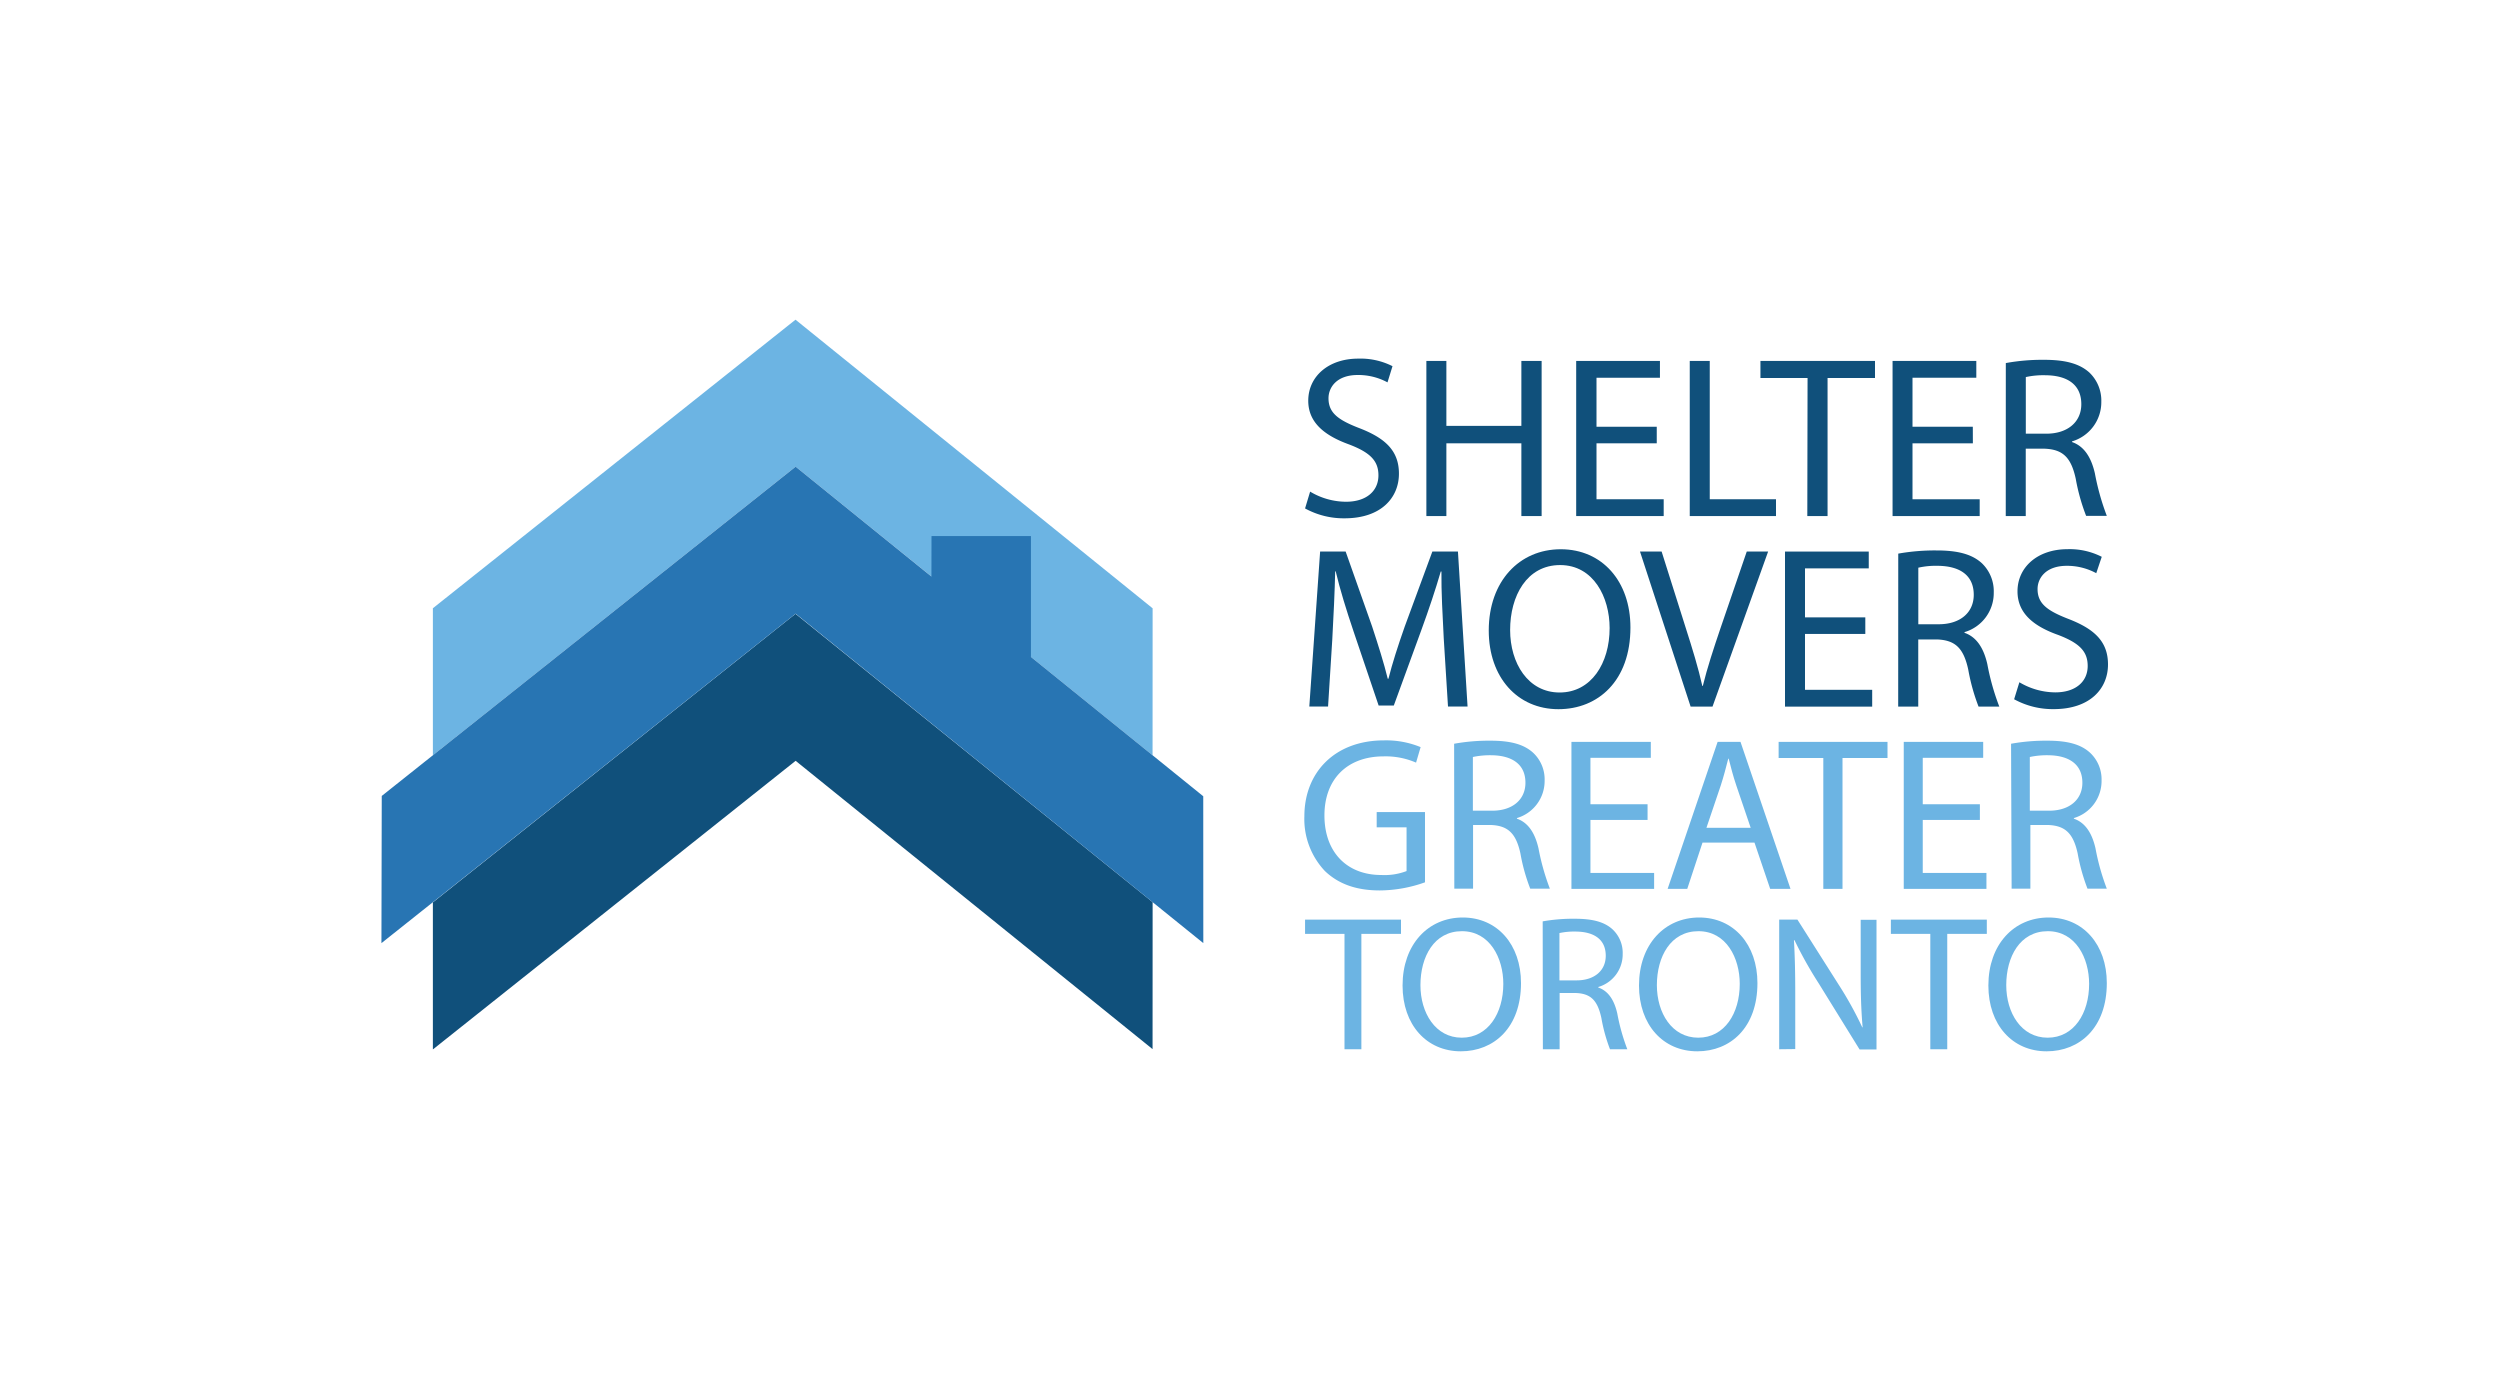 <svg id="Layer_1" data-name="Layer 1" xmlns="http://www.w3.org/2000/svg" viewBox="0 0 400 220"><polygon points="184.42 144.34 127.28 98.21 69.26 144.38 69.26 167.91 127.3 121.73 184.41 167.86 184.42 144.34" style="fill:#10507b"/><polygon points="184.42 97.33 127.28 51.15 69.26 97.32 69.26 120.85 127.3 74.67 184.41 120.85 184.42 97.33" style="fill:#6cb4e3"/><polygon points="164.95 105.11 164.95 85.77 149.04 85.77 149.03 92.25 127.3 74.67 61.08 127.35 61.03 150.9 127.3 98.19 192.53 150.9 192.52 127.4 164.95 105.11" style="fill:#2875b3"/><path d="M209.62,78.66a11.25,11.25,0,0,0,5.74,1.62c3.28,0,5.19-1.73,5.19-4.23,0-2.32-1.33-3.65-4.67-4.93-4-1.44-6.56-3.54-6.56-7,0-3.87,3.21-6.74,8-6.74a11.31,11.31,0,0,1,5.48,1.21L222,61.18A9.79,9.79,0,0,0,217.24,60c-3.39,0-4.68,2-4.68,3.72,0,2.32,1.51,3.46,4.93,4.78,4.2,1.62,6.34,3.65,6.34,7.29,0,3.83-2.84,7.14-8.69,7.14a12.85,12.85,0,0,1-6.33-1.58Z" style="fill:#10507b"/><path d="M231.42,57.75V68.14h12V57.75h3.24V82.57h-3.24V70.93h-12V82.57h-3.2V57.75Z" style="fill:#10507b"/><path d="M265.08,70.93h-9.64v8.95h10.75v2.69h-14V57.75h13.4v2.69H255.44v7.84h9.64Z" style="fill:#10507b"/><path d="M270.36,57.75h3.2V79.88h10.6v2.69h-13.8Z" style="fill:#10507b"/><path d="M289.21,60.48h-7.54V57.75H300v2.73h-7.59V82.57h-3.24Z" style="fill:#10507b"/><path d="M315.66,70.93H306v8.95h10.75v2.69H302.81V57.75h13.4v2.69H306v7.84h9.65Z" style="fill:#10507b"/><path d="M320.93,58.09a32.61,32.61,0,0,1,6.15-.52c3.42,0,5.63.63,7.18,2a6.2,6.2,0,0,1,1.95,4.71,6.54,6.54,0,0,1-4.68,6.34v.11c1.92.66,3.06,2.43,3.65,5a39.57,39.57,0,0,0,1.91,6.81h-3.31a31.8,31.8,0,0,1-1.66-5.93c-.74-3.42-2.06-4.71-5-4.82h-3V82.57h-3.2Zm3.2,11.3h3.28c3.42,0,5.6-1.88,5.6-4.72,0-3.2-2.32-4.6-5.71-4.63a13.15,13.15,0,0,0-3.17.29Z" style="fill:#10507b"/><path d="M231,102.17c-.18-3.47-.41-7.62-.37-10.72h-.11c-.85,2.91-1.88,6-3.13,9.43l-4.38,12h-2.43l-4-11.82c-1.18-3.5-2.17-6.7-2.87-9.65h-.08c-.07,3.1-.26,7.25-.47,11l-.67,10.64h-3l1.73-24.81h4.08l4.24,12c1,3.06,1.87,5.78,2.5,8.36h.11c.63-2.5,1.51-5.23,2.61-8.36l4.42-12h4.09l1.54,24.81h-3.13Z" style="fill:#10507b"/><path d="M260.87,100.4c0,8.54-5.18,13.07-11.52,13.07-6.55,0-11.15-5.08-11.15-12.59,0-7.88,4.9-13,11.52-13S260.87,93,260.87,100.4Zm-19.25.4c0,5.31,2.87,10,7.92,10s8-4.67,8-10.31c0-4.93-2.58-10.08-7.92-10.08S241.62,95.36,241.62,100.8Z" style="fill:#10507b"/><path d="M270.5,113.06l-8.1-24.81h3.46l3.86,12.22c1.07,3.35,2,6.37,2.65,9.28h.08c.7-2.87,1.73-6,2.83-9.24l4.2-12.26h3.42L274,113.06Z" style="fill:#10507b"/><path d="M298.45,101.43H288.8v8.94h10.75v2.69H285.6V88.25H299v2.69H288.8v7.84h9.65Z" style="fill:#10507b"/><path d="M303.72,88.58a33.53,33.53,0,0,1,6.15-.51c3.43,0,5.63.62,7.18,2A6.2,6.2,0,0,1,319,94.8a6.52,6.52,0,0,1-4.68,6.34v.11c1.92.66,3.06,2.42,3.65,5a38.7,38.7,0,0,0,1.92,6.81h-3.32a31.9,31.9,0,0,1-1.65-5.92c-.74-3.43-2.07-4.72-5-4.83h-3v10.75h-3.21Zm3.21,11.3h3.27c3.43,0,5.6-1.87,5.6-4.71,0-3.2-2.32-4.6-5.71-4.64a12.89,12.89,0,0,0-3.16.3Z" style="fill:#10507b"/><path d="M323.1,109.16a11.35,11.35,0,0,0,5.74,1.62c3.28,0,5.19-1.73,5.19-4.23,0-2.32-1.32-3.65-4.67-4.94-4.05-1.43-6.56-3.53-6.56-7,0-3.86,3.21-6.74,8-6.74a11.3,11.3,0,0,1,5.48,1.22l-.88,2.62a9.79,9.79,0,0,0-4.71-1.18c-3.39,0-4.68,2-4.68,3.71,0,2.32,1.51,3.46,4.94,4.79,4.19,1.62,6.33,3.64,6.33,7.29,0,3.83-2.84,7.14-8.69,7.14a12.85,12.85,0,0,1-6.33-1.58Z" style="fill:#10507b"/><path d="M228,141.17a21.83,21.83,0,0,1-7.22,1.3c-3.56,0-6.5-.91-8.8-3.11a12.12,12.12,0,0,1-3.28-8.76c0-7,4.85-12.14,12.74-12.14a14.51,14.51,0,0,1,5.86,1.08l-.73,2.48a12.2,12.2,0,0,0-5.2-1c-5.72,0-9.46,3.55-9.46,9.45S215.53,140,221,140a9.86,9.86,0,0,0,4.05-.63v-7h-4.78v-2.44H228Z" style="fill:#6cb4e3"/><path d="M232.66,119a31,31,0,0,1,5.82-.49c3.25,0,5.34.59,6.81,1.92a5.83,5.83,0,0,1,1.85,4.46,6.19,6.19,0,0,1-4.43,6v.1c1.81.63,2.89,2.3,3.45,4.75a37.31,37.31,0,0,0,1.82,6.45h-3.14a29.71,29.71,0,0,1-1.57-5.62c-.7-3.24-2-4.46-4.71-4.57h-2.87v10.19h-3Zm3,10.71h3.11c3.24,0,5.3-1.78,5.3-4.47,0-3-2.19-4.36-5.41-4.4a13.05,13.05,0,0,0-3,.28Z" style="fill:#6cb4e3"/><path d="M263.61,131.19h-9.14v8.48h10.19v2.55H251.43V118.7h12.7v2.55h-9.66v7.43h9.14Z" style="fill:#6cb4e3"/><path d="M272.4,134.82l-2.44,7.4h-3.14l8-23.52h3.66l8,23.52h-3.25l-2.51-7.4Zm7.71-2.37-2.3-6.77c-.52-1.53-.87-2.93-1.22-4.29h-.07c-.35,1.39-.73,2.83-1.19,4.26l-2.3,6.8Z" style="fill:#6cb4e3"/><path d="M291.73,121.28h-7.15V118.7H302v2.58H294.8v20.94h-3.07Z" style="fill:#6cb4e3"/><path d="M316.78,131.19h-9.14v8.48h10.19v2.55H304.6V118.7h12.71v2.55h-9.67v7.43h9.14Z" style="fill:#6cb4e3"/><path d="M321.77,119a31.19,31.19,0,0,1,5.83-.49c3.24,0,5.34.59,6.8,1.92a5.83,5.83,0,0,1,1.85,4.46,6.18,6.18,0,0,1-4.43,6v.1c1.82.63,2.9,2.3,3.46,4.75a36.68,36.68,0,0,0,1.81,6.45H334a30.54,30.54,0,0,1-1.57-5.62c-.7-3.24-2-4.46-4.71-4.57h-2.86v10.19h-3Zm3,10.71h3.1c3.25,0,5.31-1.78,5.31-4.47,0-3-2.2-4.36-5.41-4.4a13,13,0,0,0-3,.28Z" style="fill:#6cb4e3"/><path d="M215.12,149.42h-6.31v-2.28h15.35v2.28h-6.34v18.46h-2.7Z" style="fill:#6cb4e3"/><path d="M243.36,157.29c0,7.14-4.34,10.92-9.63,10.92-5.48,0-9.32-4.24-9.32-10.52,0-6.58,4.09-10.89,9.63-10.89S243.36,151.14,243.36,157.29Zm-16.09.34c0,4.43,2.4,8.4,6.61,8.4s6.65-3.91,6.65-8.61c0-4.13-2.16-8.43-6.62-8.43S227.27,153.08,227.27,157.63Z" style="fill:#6cb4e3"/><path d="M246.83,147.42A27.66,27.66,0,0,1,252,147c2.86,0,4.71.52,6,1.69a5.15,5.15,0,0,1,1.63,3.94,5.44,5.44,0,0,1-3.91,5.29V158c1.6.55,2.56,2,3.05,4.18a32.37,32.37,0,0,0,1.6,5.7h-2.77a26.61,26.61,0,0,1-1.38-5c-.62-2.86-1.73-3.93-4.16-4h-2.52v9h-2.68Zm2.68,9.44h2.74c2.86,0,4.67-1.57,4.67-3.94,0-2.67-1.94-3.84-4.77-3.87a11.23,11.23,0,0,0-2.64.24Z" style="fill:#6cb4e3"/><path d="M281.19,157.29c0,7.14-4.33,10.92-9.62,10.92-5.48,0-9.33-4.24-9.33-10.52,0-6.58,4.1-10.89,9.63-10.89S281.19,151.14,281.19,157.29Zm-16.09.34c0,4.43,2.4,8.4,6.62,8.4s6.64-3.91,6.64-8.61c0-4.13-2.15-8.43-6.61-8.43S265.1,153.08,265.1,157.63Z" style="fill:#6cb4e3"/><path d="M284.67,167.88V147.14h2.92l6.65,10.49a57.92,57.92,0,0,1,3.72,6.74l.06,0c-.24-2.77-.31-5.29-.31-8.52v-8.68h2.53v20.74h-2.71L291,157.35a64.69,64.69,0,0,1-3.88-6.92l-.09,0c.15,2.62.21,5.11.21,8.56v8.86Z" style="fill:#6cb4e3"/><path d="M308.85,149.42h-6.31v-2.28h15.35v2.28h-6.33v18.46h-2.71Z" style="fill:#6cb4e3"/><path d="M337.09,157.29c0,7.14-4.34,10.92-9.63,10.92-5.48,0-9.32-4.24-9.32-10.52,0-6.58,4.09-10.89,9.63-10.89S337.09,151.14,337.09,157.29Zm-16.09.34c0,4.43,2.4,8.4,6.62,8.4s6.64-3.91,6.64-8.61c0-4.13-2.15-8.43-6.61-8.43S321,153.08,321,157.63Z" style="fill:#6cb4e3"/></svg>